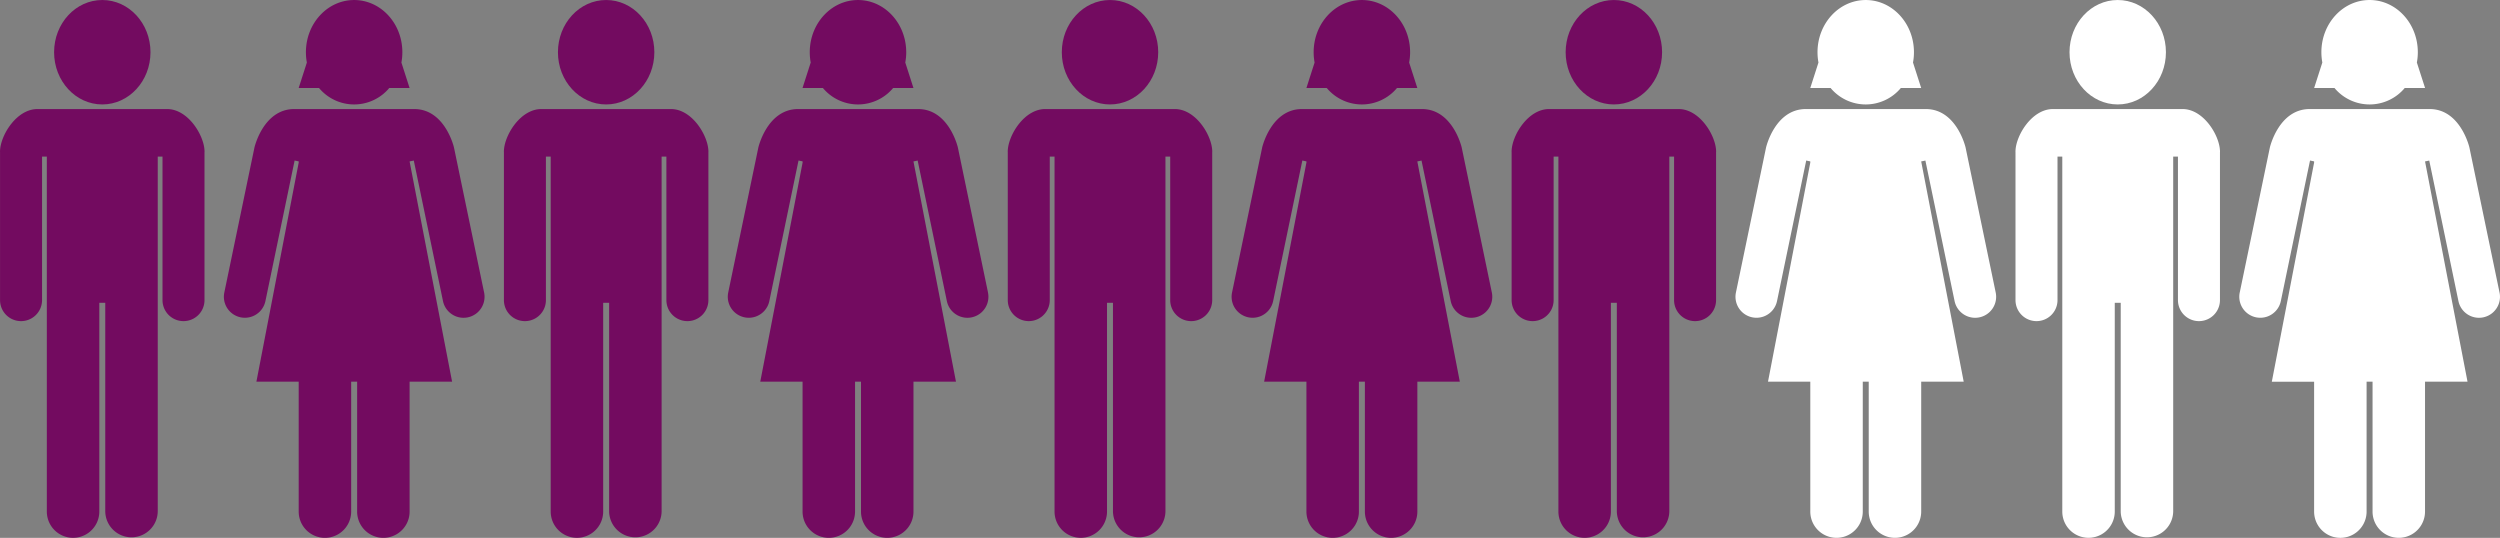 <svg xmlns="http://www.w3.org/2000/svg" width="424" height="91.217" viewBox="0 0 424 91.217"><rect x="0" y="0" width="424" height="91.217" fill="#808080" stroke="none"/><g transform="translate(0 0.003)"><path d="M10.573,17.713c4.515,0,8.176-3.964,8.176-8.857S15.088,0,10.573,0,2.4,3.966,2.4,8.856s3.661,8.857,8.176,8.857" transform="translate(6.774 -0.002)" fill="#730b60"/><path d="M34.686,11.85c-.142-2.7-2.854-7.017-6.343-7.017H6.355c-3.5,0-6.206,4.319-6.347,7.017,0,.088-.008.176-.008.26H.008V37.239a3.562,3.562,0,1,0,7.124,0V12.9h.811v60.2a4.45,4.45,0,1,0,8.9,0V37.69h1.01V73.107a4.451,4.451,0,0,0,8.9,0V12.9h.807V37.239a3.562,3.562,0,1,0,7.124,0V12.11h.008c0-.084,0-.172-.008-.26" transform="translate(0 13.659)" fill="#730b60"/><path d="M16.695,14.925a7.755,7.755,0,0,0,11.906,0h3.451L30.663,10.6a9.336,9.336,0,0,0,.161-1.745C30.824,3.964,27.163,0,22.648,0s-8.18,3.964-8.18,8.857a9.669,9.669,0,0,0,.161,1.745L13.24,14.925Z" transform="translate(37.415 0.001)" fill="#730b60"/><path d="M54.059,35.948l-5.111-24.6s-1.5-6.489-6.718-6.512H21.83c-5.222.023-6.718,6.512-6.718,6.512L10,35.948a3.56,3.56,0,1,0,6.971,1.45l4.951-23.832.692.145v.2L15.44,51.076h7.174v22.03a4.45,4.45,0,1,0,8.9,0V51.076h1.01v22.03a4.45,4.45,0,1,0,8.9,0V51.076H48.63L41.422,13.72v0l.712-.149L47.085,37.4a3.562,3.562,0,1,0,6.975-1.45" transform="translate(28.045 13.656)" fill="#730b60"/><path d="M32.909,17.713c4.515,0,8.176-3.964,8.176-8.857S37.424,0,32.909,0s-8.176,3.967-8.176,8.857,3.661,8.857,8.176,8.857" transform="translate(69.893 -0.002)" fill="#730b60"/><path d="M57.022,11.85c-.142-2.7-2.854-7.017-6.343-7.017H28.691c-3.5,0-6.206,4.319-6.347,7.017,0,.088-.008.176-.008.26h.008V37.239a3.562,3.562,0,0,0,7.124,0V12.9h.811v60.2a4.45,4.45,0,1,0,8.9,0V37.69h1.01V73.107a4.451,4.451,0,0,0,8.9,0V12.9H49.9V37.239a3.562,3.562,0,1,0,7.124,0V12.11h.008c0-.084,0-.172-.008-.26" transform="translate(63.12 13.659)" fill="#730b60"/><path d="M39.031,14.925a7.755,7.755,0,0,0,11.906,0h3.451L53,10.6a9.336,9.336,0,0,0,.161-1.745C53.16,3.964,49.5,0,44.984,0S36.8,3.964,36.8,8.857a9.669,9.669,0,0,0,.161,1.745l-1.389,4.323Z" transform="translate(100.535 0.001)" fill="#730b60"/><path d="M76.4,35.948l-5.111-24.6s-1.5-6.489-6.718-6.512h-20.4c-5.222.023-6.718,6.512-6.718,6.512l-5.111,24.6a3.56,3.56,0,1,0,6.971,1.45l4.951-23.832.692.145v.2L37.776,51.076H44.95v22.03a4.45,4.45,0,1,0,8.9,0V51.076h1.01v22.03a4.45,4.45,0,1,0,8.9,0V51.076h7.208L63.758,13.72v0l.712-.149L69.421,37.4a3.562,3.562,0,1,0,6.975-1.45" transform="translate(91.165 13.656)" fill="#730b60"/><path d="M55.245,17.713c4.515,0,8.176-3.964,8.176-8.857S59.76,0,55.245,0s-8.176,3.967-8.176,8.857,3.661,8.857,8.176,8.857" transform="translate(133.013 -0.002)" fill="#730b60"/><path d="M79.354,11.85c-.138-2.7-2.85-7.017-6.343-7.017H51.027c-3.5,0-6.209,4.319-6.347,7.017,0,.088-.008.176-.008.26h.008V37.239a3.56,3.56,0,1,0,7.12,0V12.9h.811v60.2a4.45,4.45,0,1,0,8.9,0V37.69h1.01V73.107a4.451,4.451,0,0,0,8.9,0V12.9h.807V37.239a3.562,3.562,0,1,0,7.124,0V12.11h.008c0-.084,0-.172-.008-.26" transform="translate(126.239 13.659)" fill="#730b60"/><path d="M61.367,14.925a7.755,7.755,0,0,0,11.906,0h3.451L75.335,10.6A9.337,9.337,0,0,0,75.5,8.857C75.5,3.964,71.835,0,67.32,0s-8.18,3.964-8.18,8.857A9.668,9.668,0,0,0,59.3,10.6l-1.389,4.323Z" transform="translate(163.655 0.001)" fill="#730b60"/><path d="M98.731,35.948l-5.111-24.6s-1.5-6.489-6.718-6.512H66.5c-5.222.023-6.718,6.512-6.718,6.512l-5.111,24.6a3.56,3.56,0,1,0,6.971,1.45l4.951-23.832.692.145v.2L60.112,51.076h7.174v22.03a4.45,4.45,0,1,0,8.9,0V51.076H77.2v22.03a4.45,4.45,0,1,0,8.9,0V51.076H93.3L86.094,13.72v0l.712-.149L91.757,37.4a3.562,3.562,0,0,0,6.975-1.45" transform="translate(154.284 13.656)" fill="#730b60"/><path d="M77.581,17.713c4.515,0,8.176-3.964,8.176-8.857S82.1,0,77.581,0,69.4,3.966,69.4,8.856s3.661,8.857,8.176,8.857" transform="translate(196.133 -0.002)" fill="#730b60"/><path d="M101.693,11.85c-.142-2.7-2.854-7.017-6.343-7.017H73.362c-3.5,0-6.206,4.319-6.347,7.017,0,.088-.008.176-.008.26h.008V37.239a3.562,3.562,0,1,0,7.124,0V12.9h.811v60.2a4.45,4.45,0,1,0,8.9,0V37.69h1.01V73.107a4.451,4.451,0,0,0,8.9,0V12.9h.807V37.239a3.562,3.562,0,1,0,7.124,0V12.11h.008c0-.084,0-.172-.008-.26" transform="translate(189.356 13.659)" fill="#730b60"/><path d="M83.7,14.925a7.755,7.755,0,0,0,11.906,0H99.06L97.671,10.6a9.337,9.337,0,0,0,.161-1.745C97.832,3.964,94.171,0,89.656,0s-8.18,3.964-8.18,8.857a9.669,9.669,0,0,0,.161,1.745l-1.389,4.323Z" transform="translate(226.774 0.001)" fill="#fff"/><path d="M121.067,35.948l-5.111-24.6s-1.5-6.489-6.718-6.512h-20.4c-5.222.023-6.718,6.512-6.718,6.512l-5.111,24.6a3.56,3.56,0,1,0,6.971,1.45L88.93,13.567l.692.145v.2L82.448,51.076h7.174v22.03a4.45,4.45,0,1,0,8.9,0V51.076h1.01v22.03a4.45,4.45,0,1,0,8.9,0V51.076h7.208L108.43,13.72v0l.712-.149L114.093,37.4a3.562,3.562,0,0,0,6.975-1.45" transform="translate(217.404 13.656)" fill="#fff"/><path d="M99.916,17.713c4.515,0,8.176-3.964,8.176-8.857S104.431,0,99.916,0,91.74,3.966,91.74,8.856s3.661,8.857,8.176,8.857" transform="translate(259.25 -0.002)" fill="#fff"/><path d="M124.029,11.85c-.142-2.7-2.854-7.017-6.343-7.017H95.7c-3.5,0-6.206,4.319-6.347,7.017,0,.088-.008.176-.008.26h.008V37.239a3.562,3.562,0,1,0,7.124,0V12.9h.811v60.2a4.45,4.45,0,0,0,8.9,0V37.69h1.01V73.107a4.451,4.451,0,0,0,8.9,0V12.9h.807V37.239a3.562,3.562,0,1,0,7.124,0V12.11h.008c0-.084,0-.172-.008-.26" transform="translate(252.476 13.659)" fill="#fff"/><path d="M106.039,14.925a7.755,7.755,0,0,0,11.906,0H121.4L120.007,10.6a9.334,9.334,0,0,0,.161-1.745c0-4.893-3.661-8.857-8.176-8.857s-8.18,3.964-8.18,8.857a9.667,9.667,0,0,0,.161,1.745l-1.389,4.323Z" transform="translate(289.894 0.001)" fill="#fff"/><path d="M143.4,35.948l-5.111-24.6s-1.5-6.489-6.718-6.512h-20.4c-5.226.023-6.722,6.512-6.722,6.512l-5.111,24.6a3.56,3.56,0,1,0,6.971,1.45l4.951-23.832.693.145v.2l-7.174,37.169h7.174v22.03a4.45,4.45,0,1,0,8.9,0V51.076h1.01v22.03a4.45,4.45,0,1,0,8.9,0V51.076h7.208L130.765,13.72v0l.715-.149L136.428,37.4a3.562,3.562,0,1,0,6.975-1.45" transform="translate(280.521 13.656)" fill="#fff"/></g></svg>